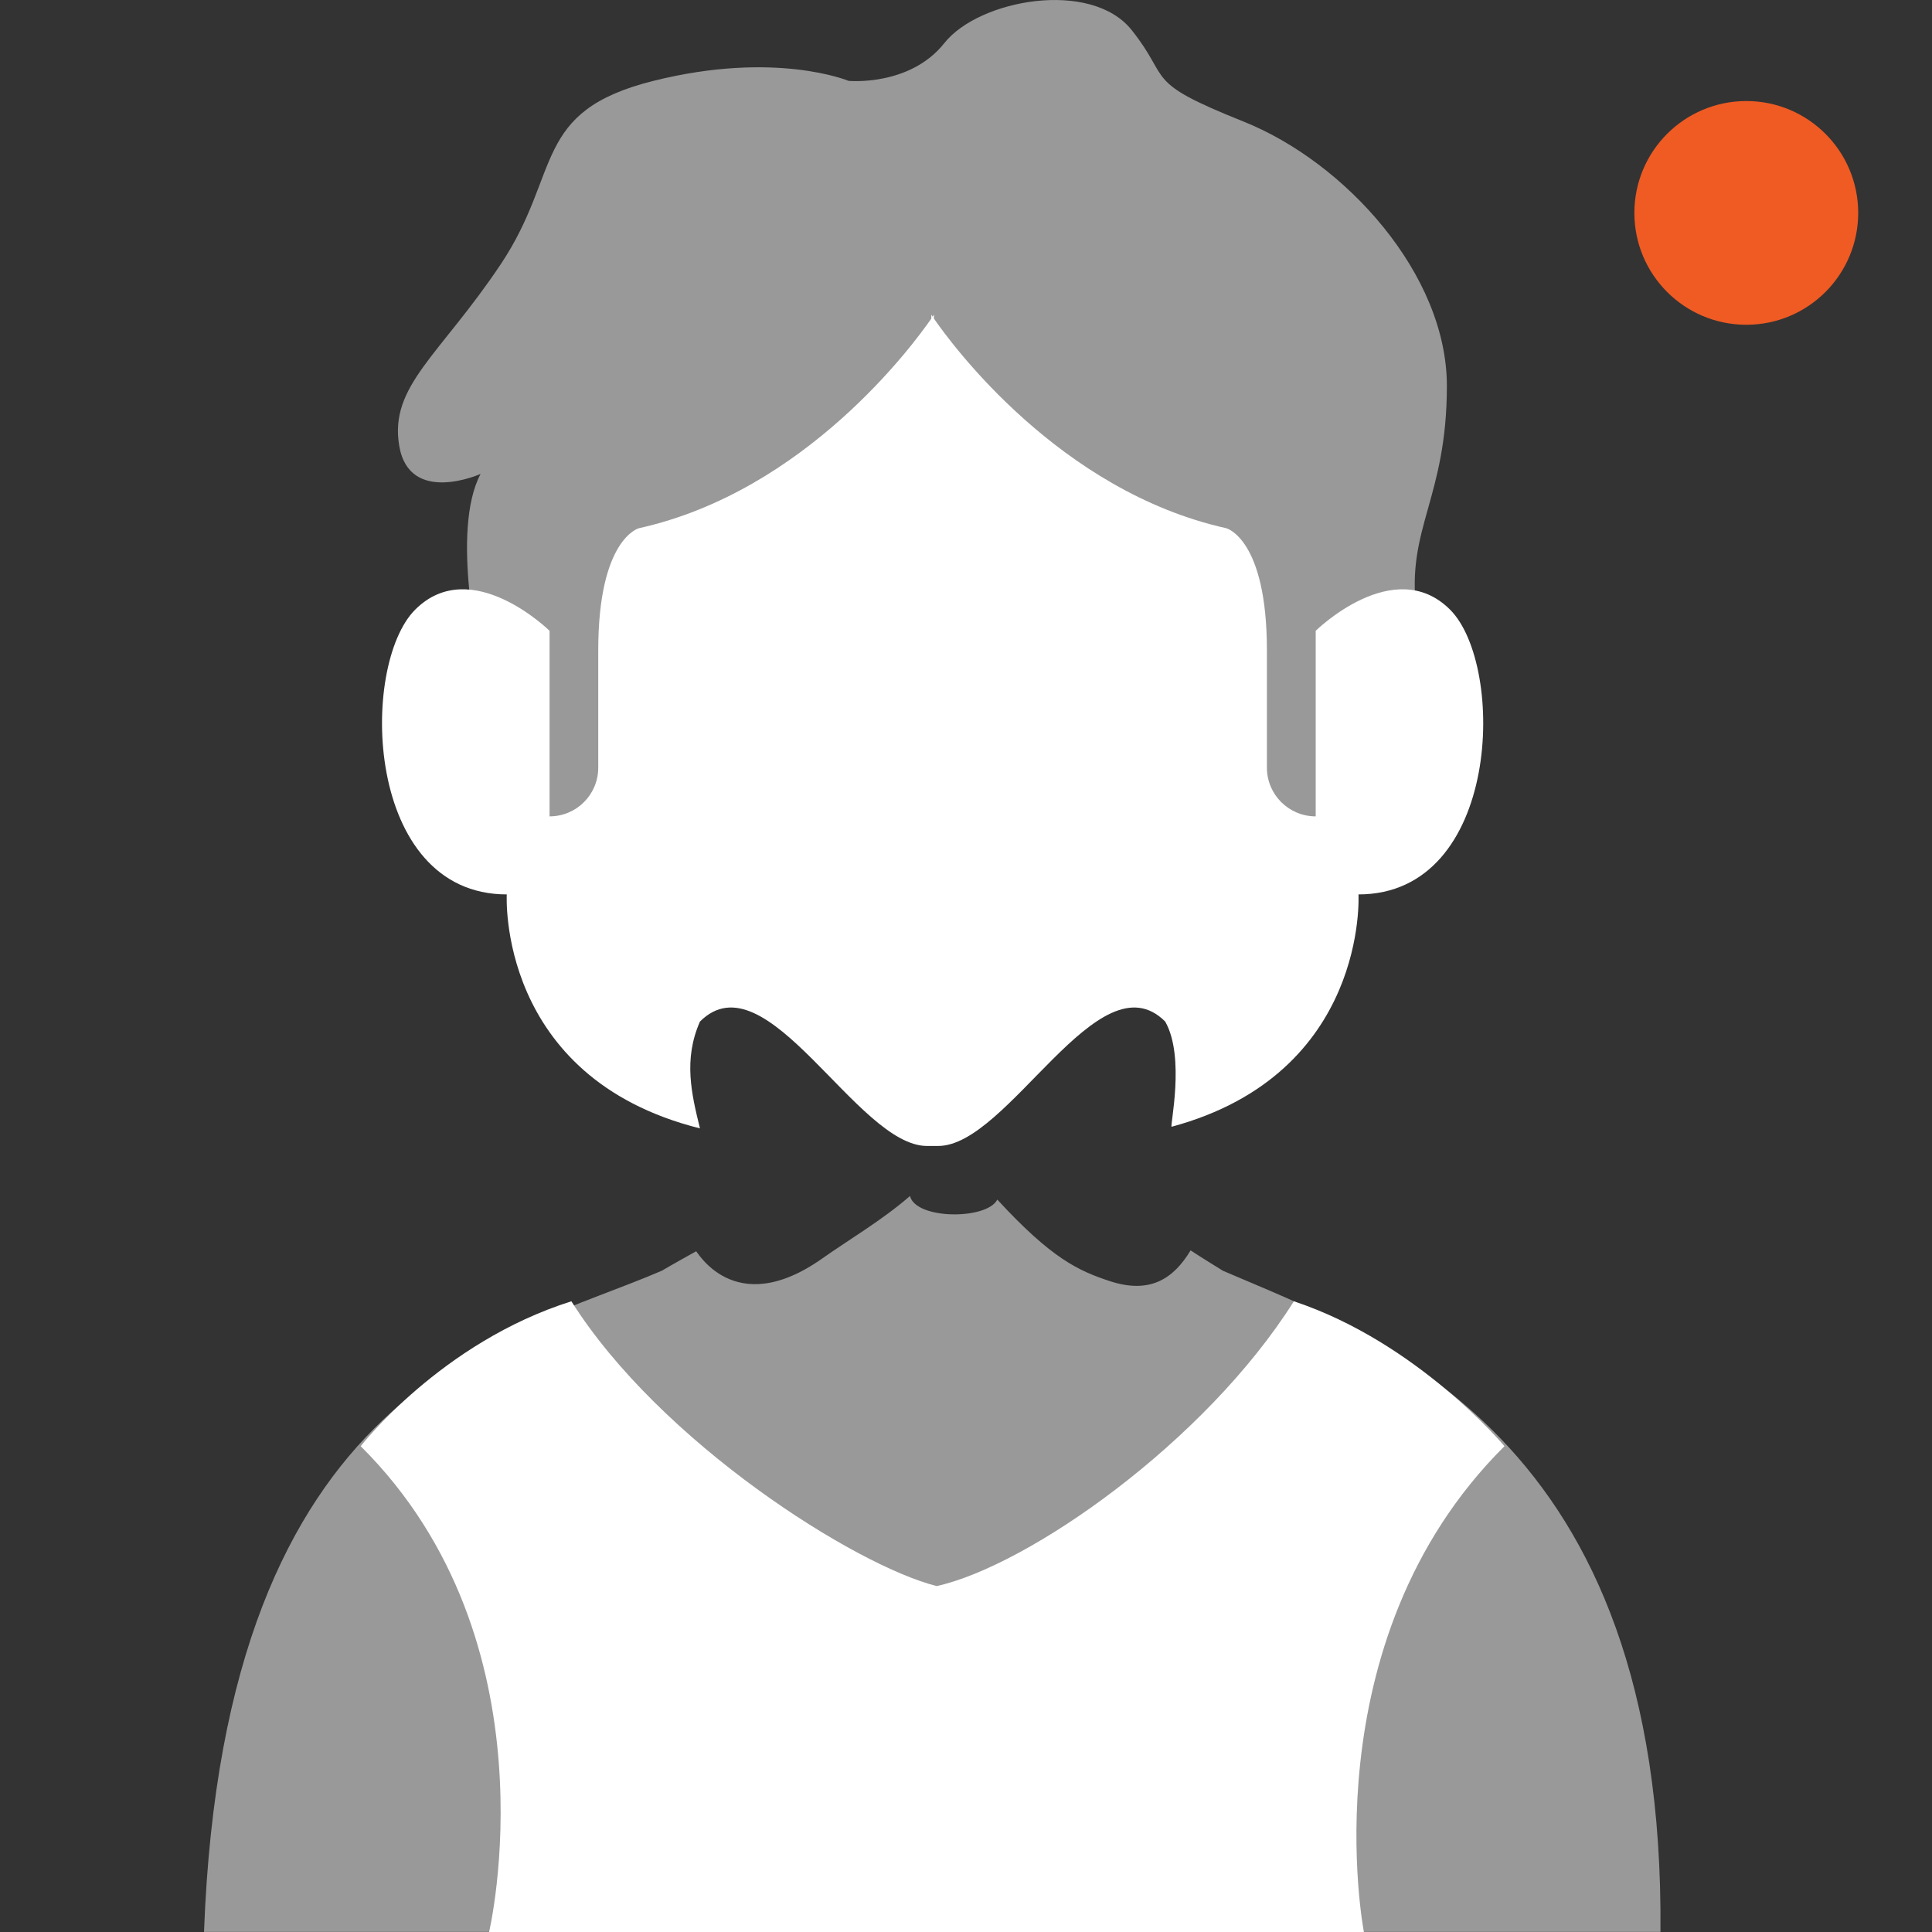 <svg width="20" height="20" viewBox="0 0 20 20" fill="none" xmlns="http://www.w3.org/2000/svg">
<rect x="0" y="0" width="20" height="20" fill="#333333" stroke="none"/>
<path opacity="0.5" d="M4.975 6.837C4.975 6.837 4.659 5.502 4.975 4.906C4.975 4.906 4.238 5.236 4.133 4.616C4.027 3.995 4.554 3.679 5.186 2.732C5.817 1.784 5.501 1.152 6.765 0.837C8.028 0.521 8.784 0.837 8.784 0.837C8.784 0.837 9.417 0.898 9.776 0.446C10.134 -0.006 11.293 -0.216 11.714 0.31C12.135 0.837 11.819 0.837 12.872 1.258C13.925 1.679 14.978 2.837 14.978 3.995C14.978 5.154 14.557 5.469 14.662 6.312C14.767 7.154 15.083 8.944 12.661 9.26C10.24 9.576 5.186 9.155 5.08 7.891C4.975 6.628 4.975 6.837 4.975 6.837Z" fill="white"/>
<path d="M15.011 6.311C14.431 5.732 13.62 6.53 13.62 6.53V8.451C13.342 8.451 13.115 8.226 13.115 7.947V6.732C13.115 5.574 12.694 5.468 12.694 5.468C10.967 5.084 9.852 3.565 9.668 3.298V3.257C9.668 3.257 9.664 3.265 9.654 3.278C9.645 3.265 9.641 3.257 9.641 3.257V3.298C9.456 3.565 8.341 5.085 6.614 5.468C6.614 5.468 6.193 5.574 6.193 6.732V7.947C6.193 8.225 5.968 8.451 5.689 8.451V6.53C5.689 6.53 4.877 5.732 4.298 6.311C3.719 6.89 3.771 9.259 5.246 9.259C5.246 9.259 5.14 11.154 7.246 11.681C7.158 11.324 7.073 10.967 7.246 10.575C7.935 9.887 8.871 11.866 9.598 11.863C9.635 11.863 9.672 11.863 9.71 11.863C10.438 11.866 11.374 9.887 12.062 10.575C12.273 10.944 12.107 11.669 12.129 11.664C14.166 11.114 14.063 9.259 14.063 9.259C15.537 9.259 15.59 6.89 15.011 6.311Z" fill="white"/>
<path opacity="0.5" d="M12.66 13.155C12.66 13.155 12.429 13.013 12.325 12.944C12.148 13.237 11.905 13.401 11.482 13.26C11.166 13.155 10.887 13.03 10.324 12.418C10.219 12.628 9.482 12.628 9.42 12.381C9.134 12.63 8.802 12.823 8.513 13.027C7.587 13.681 7.203 12.922 7.205 12.954C6.988 13.074 6.85 13.155 6.85 13.155C5.246 13.847 2.323 14.313 2.112 19.999H17.189C17.235 14.839 14.265 13.847 12.66 13.155Z" fill="white"/>
<path d="M13.394 13.471C12.473 14.932 10.645 16.208 9.697 16.419C8.855 16.208 6.837 14.932 5.915 13.471C4.566 13.895 3.734 14.971 3.734 14.971C5.773 16.997 5.063 20 5.063 20H9.575H9.732H14.119C14.119 20 13.535 16.998 15.574 14.971C15.575 14.971 14.675 13.895 13.394 13.471Z" fill="white"/>
<path d="M18.078 3.362C18.717 3.362 19.236 2.844 19.236 2.204C19.236 1.564 18.717 1.046 18.078 1.046C17.438 1.046 16.919 1.564 16.919 2.204C16.919 2.844 17.438 3.362 18.078 3.362Z" fill="#EF5B23"/>
</svg>

